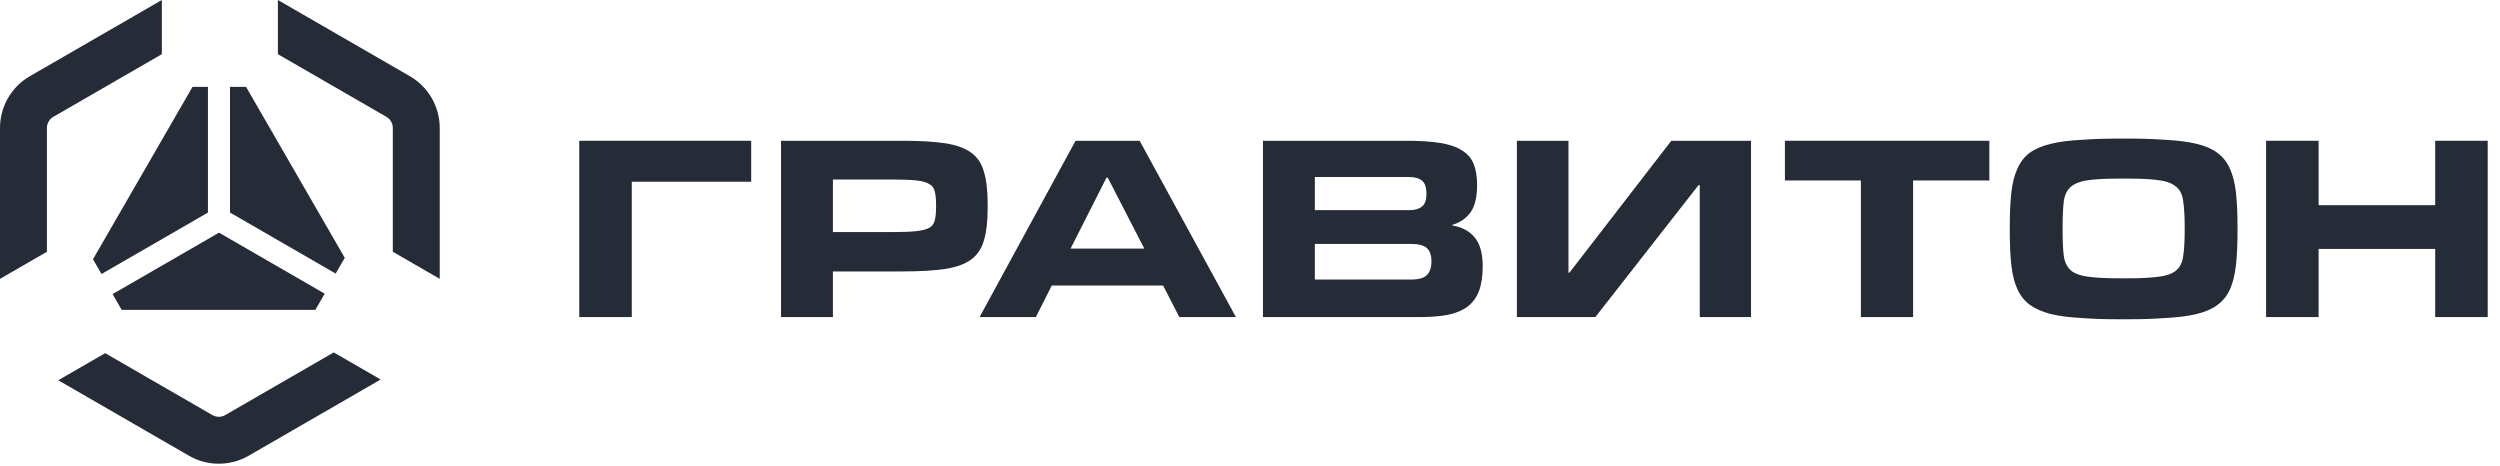 <svg width="902" height="168" viewBox="0 0 902 168" fill="none" xmlns="http://www.w3.org/2000/svg">
<path d="M68.172 164.423L21.012 137.195L37.942 127.421L76.637 149.762C78.066 150.586 79.826 150.586 81.254 149.762L120.41 127.155L137.339 136.93L89.719 164.423C83.053 168.272 74.839 168.272 68.172 164.423Z" fill="#262B38"/>
<path d="M158.655 46.154L158.655 100.61L141.725 90.835V46.154C141.725 44.504 140.845 42.98 139.417 42.155L100.261 19.549V0L147.881 27.494C154.548 31.343 158.655 38.456 158.655 46.154Z" fill="#262B38"/>
<path d="M5.22271e-06 46.154L0 100.61L16.93 90.835V46.154C16.93 44.504 17.81 42.98 19.238 42.155L58.394 19.549V0L10.774 27.494C4.107 31.343 7.40408e-06 38.456 5.22271e-06 46.154Z" fill="#262B38"/>
<path d="M113.781 111.798L117.152 105.96L79.018 83.944L40.616 106.115L43.898 111.798H113.781Z" fill="#262B38"/>
<path d="M36.626 98.861L75.028 76.69V31.35H69.452L33.55 93.534L36.626 98.861Z" fill="#262B38"/>
<path d="M82.981 31.35L82.981 76.69L121.115 98.706L124.393 93.029L88.782 31.35H82.981Z" fill="#262B38"/>
<path d="M271.032 50.789H209V114.4H227.948V65.564H271.032V50.789Z" fill="#262B38"/>
<path d="M322.397 83.722C325.931 83.722 328.713 83.61 330.744 83.384C332.774 83.159 334.315 82.745 335.368 82.143C336.42 81.467 337.06 80.564 337.285 79.437C337.586 78.234 337.736 76.654 337.736 74.7V73.91C337.736 71.955 337.586 70.376 337.285 69.173C337.06 67.97 336.42 67.068 335.368 66.466C334.315 65.79 332.774 65.338 330.744 65.113C328.713 64.887 325.931 64.775 322.397 64.775H300.517V83.722H322.397ZM300.517 114.4H281.795V50.789H325.668C331.909 50.789 337.022 51.09 341.007 51.691C344.992 52.293 348.113 53.421 350.368 55.075C352.624 56.654 354.165 58.947 354.992 61.955C355.895 64.887 356.346 68.722 356.346 73.459V75.151C356.346 79.888 355.895 83.76 354.992 86.768C354.165 89.7 352.624 91.993 350.368 93.647C348.113 95.302 344.992 96.43 341.007 97.031C337.022 97.633 331.909 97.933 325.668 97.933H300.517V114.4Z" fill="#262B38"/>
<path d="M445.919 114.4H425.505L419.64 103.009H379.489L373.736 114.4H353.435L388.06 50.789H411.181L445.919 114.4ZM412.873 89.7L399.677 64.098H399.226L386.256 89.7H412.873Z" fill="#262B38"/>
<path d="M455.673 114.4V50.789H507.441C512.329 50.789 516.389 51.052 519.622 51.579C522.931 52.105 525.562 53.007 527.517 54.285C529.472 55.489 530.863 57.105 531.69 59.135C532.517 61.165 532.931 63.684 532.931 66.692C532.931 71.128 532.141 74.436 530.562 76.617C528.983 78.797 526.803 80.301 524.021 81.128V81.354C527.555 81.955 530.262 83.422 532.141 85.753C534.021 88.084 534.961 91.505 534.961 96.016C534.961 99.625 534.51 102.633 533.608 105.039C532.705 107.37 531.314 109.25 529.435 110.678C527.555 112.032 525.186 113.009 522.329 113.611C519.472 114.137 516.088 114.4 512.178 114.4H455.673ZM508.908 100.866C511.765 100.866 513.72 100.339 514.772 99.287C515.9 98.159 516.464 96.505 516.464 94.324C516.464 92.069 515.9 90.452 514.772 89.475C513.72 88.497 511.765 88.008 508.908 88.008H474.395V100.866H508.908ZM508.456 75.827C510.411 75.827 511.915 75.414 512.968 74.587C514.096 73.76 514.66 72.218 514.66 69.963C514.66 67.556 514.096 65.94 512.968 65.113C511.915 64.286 510.411 63.872 508.456 63.872H474.395V75.827H508.456Z" fill="#262B38"/>
<path d="M547.293 114.4H575.602L612.822 66.805H613.273V114.4H631.77V50.789H603.009L566.241 98.385H565.903V50.789H547.293V114.4Z" fill="#262B38"/>
<path d="M690.241 114.4H671.406V65.113H643.999V50.789H717.761V65.113H690.241V114.4Z" fill="#262B38"/>
<path d="M764.746 115.19C758.656 115.19 755.393 115.04 750.956 114.739C746.595 114.513 742.873 114.025 739.791 113.273C736.708 112.446 734.189 111.318 732.234 109.889C730.354 108.46 728.888 106.581 727.835 104.25C726.783 101.919 726.068 99.062 725.692 95.678C725.316 92.295 725.128 88.234 725.128 83.497V81.693C725.128 76.956 725.316 72.895 725.692 69.512C726.068 66.128 726.783 63.271 727.835 60.94C728.888 58.534 730.354 56.617 732.234 55.188C734.189 53.76 736.708 52.669 739.791 51.917C742.873 51.166 746.595 50.677 750.956 50.451C755.393 50.15 758.656 50 764.746 50H767.679C773.769 50 776.995 50.15 781.356 50.451C785.792 50.677 789.552 51.166 792.634 51.917C795.717 52.669 798.198 53.76 800.078 55.188C802.033 56.617 803.537 58.534 804.59 60.94C805.642 63.271 806.357 66.128 806.733 69.512C807.109 72.895 807.297 76.956 807.297 81.693V83.497C807.297 88.234 807.109 92.295 806.733 95.678C806.357 99.062 805.642 101.957 804.59 104.363C803.537 106.693 802.033 108.573 800.078 110.002C798.198 111.43 795.717 112.521 792.634 113.273C789.552 114.025 785.792 114.513 781.356 114.739C776.995 115.04 773.769 115.19 767.679 115.19H764.746ZM767.002 100.415C772.491 100.415 774.777 100.265 777.859 99.964C781.017 99.663 783.348 98.949 784.852 97.821C786.431 96.618 787.371 94.851 787.672 92.52C788.048 90.189 788.236 87.031 788.236 83.046V82.031C788.236 77.971 788.048 74.775 787.672 72.444C787.371 70.038 786.431 68.271 784.852 67.143C783.348 65.94 781.017 65.188 777.859 64.888C774.777 64.587 772.491 64.436 767.002 64.436H765.423C759.859 64.436 757.535 64.587 754.453 64.888C751.37 65.188 749.039 65.94 747.46 67.143C745.956 68.271 745.016 70.038 744.64 72.444C744.34 74.775 744.189 77.971 744.189 82.031V83.046C744.189 87.031 744.34 90.189 744.64 92.52C745.016 94.851 745.956 96.618 747.46 97.821C749.039 98.949 751.37 99.663 754.453 99.964C757.535 100.265 759.859 100.415 765.423 100.415H767.002Z" fill="#262B38"/>
<path d="M897.568 114.4H878.62V89.813H836.551V114.4H817.603V50.789H836.551V74.023H878.62V50.789H897.568V114.4Z" fill="#262B38"/>
</svg>
